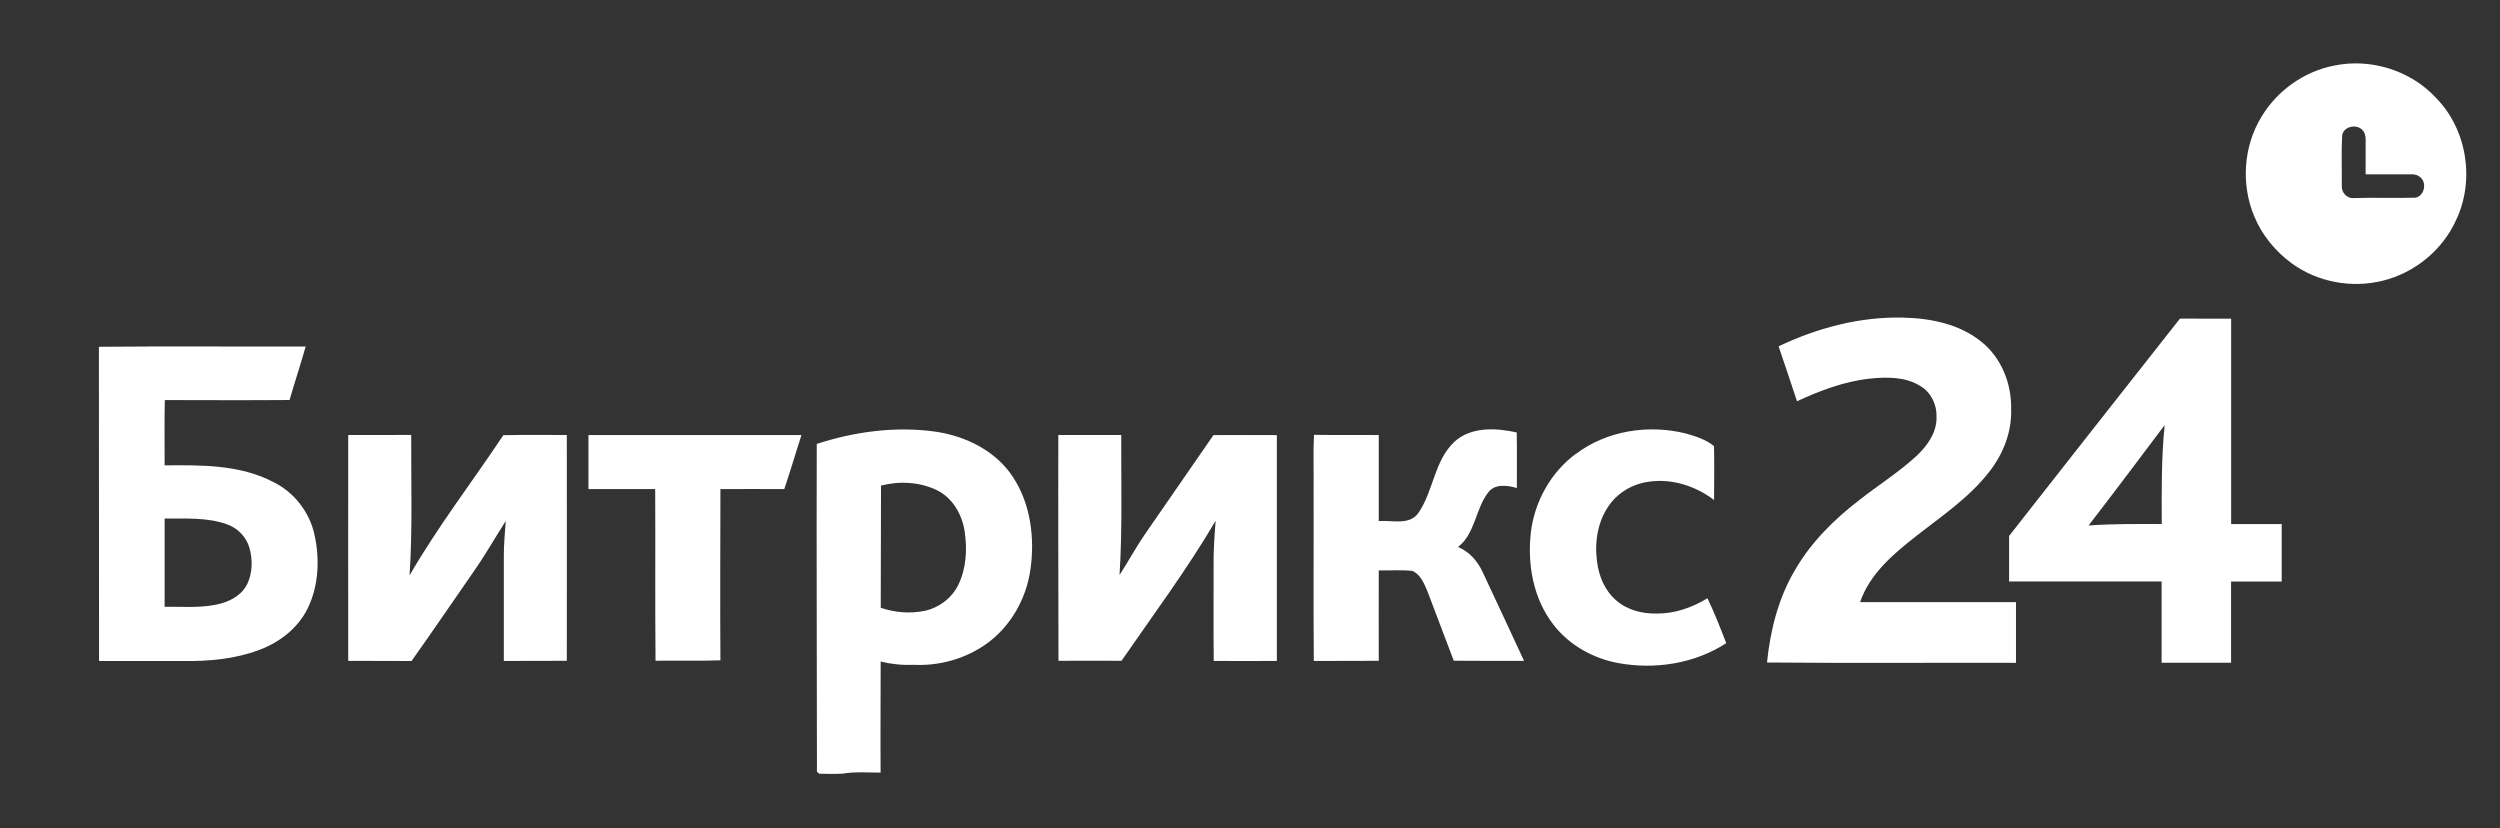 <?xml version="1.0" encoding="UTF-8"?> <svg xmlns="http://www.w3.org/2000/svg" id="a" viewBox="0 0 366 121.28"><rect x="0" y="0" width="366" height="121.28" fill="#333333" stroke="none"/><defs><style>.b{fill:#fff;}</style></defs><path class="b" d="M341.63,9.62c5.37-1.15,11.27,.66,15,4.71,4.56,4.62,5.73,12.12,2.91,17.95-1.98,4.34-6.02,7.65-10.65,8.8-4.55,1.16-9.59,.24-13.39-2.53-2.38-1.76-4.34-4.11-5.47-6.86-1.97-4.67-1.6-10.28,1.06-14.61,2.28-3.8,6.19-6.59,10.54-7.46h0Zm1.26,10.25c-.13,2.44-.03,4.9-.05,7.34-.08,.94,.75,1.88,1.73,1.79,3.02-.1,6.04,.03,9.06-.06,1.24-.25,1.67-1.99,.83-2.87-.36-.39-.89-.58-1.41-.55-2.24,0-4.48,0-6.72,0,0-1.69,0-3.38,0-5.06,.02-.54-.13-1.13-.54-1.5-.92-.84-2.75-.42-2.91,.92h0Zm-82.5,30.83c5.67-2.7,11.93-4.36,18.25-4.2,3.98,.09,8.16,.92,11.34,3.46,3,2.33,4.53,6.19,4.45,9.93,.12,3.34-1.17,6.6-3.22,9.2-2.92,3.77-6.92,6.44-10.63,9.35-3.35,2.62-6.84,5.55-8.26,9.71,7.61,.01,15.22,0,22.82,0,0,2.96,0,5.92,0,8.89-12.15-.03-24.3,.06-36.45-.05,.48-4.7,1.65-9.41,4.08-13.5,2.34-4.08,5.73-7.44,9.43-10.28,2.79-2.2,5.83-4.09,8.44-6.52,1.56-1.47,2.92-3.41,2.87-5.64,.06-1.77-.79-3.59-2.33-4.51-2.17-1.38-4.87-1.37-7.34-1.12-3.77,.39-7.34,1.75-10.76,3.32-.9-2.68-1.77-5.36-2.69-8.03h0Zm33.75,27.75c8.33-10.61,16.65-21.22,25.01-31.81,2.5,.03,5,0,7.49,.01,0,10.02,0,20.05,0,30.07,2.47,0,4.93,0,7.4,0,0,2.8,0,5.61,0,8.42-2.47,0-4.94,0-7.41,0,.01,3.96,0,7.93,0,11.89-3.39,0-6.78,0-10.17,0,0-3.97,0-7.93,0-11.9-7.44,0-14.88,0-22.33,0-.01-2.23,0-4.46,0-6.69h0Zm11.63-1.52c3.57-.25,7.14-.22,10.71-.21-.01-4.83-.07-9.68,.43-14.49-3.7,4.91-7.38,9.83-11.14,14.7h0Z"></path><path class="b" d="M14.47,50.77c10.09-.1,20.18-.01,30.28-.04-.74,2.62-1.6,5.21-2.36,7.83-6.08,.05-12.17,.02-18.26,.01-.08,3.18-.02,6.37-.03,9.56,5.36-.05,11.02-.12,15.9,2.43,3.04,1.48,5.3,4.38,6.03,7.68,.8,3.56,.64,7.45-.96,10.78-1.45,2.98-4.24,5.11-7.31,6.2-3.44,1.26-7.15,1.6-10.79,1.55H14.5c-.03-15.33,.01-30.66-.02-45.99h0Zm9.63,25.14c0,4.31-.01,8.62,0,12.93,2.83-.06,5.73,.27,8.48-.56,1.49-.45,2.94-1.35,3.63-2.8,.76-1.63,.8-3.55,.31-5.26-.45-1.61-1.74-2.94-3.32-3.47-2.91-1.04-6.06-.8-9.11-.84h0Zm95.47-10.92c5.57-1.81,11.54-2.61,17.36-1.8,4.45,.64,8.88,2.82,11.39,6.68,2.58,3.95,3.2,8.93,2.53,13.54-.61,4.27-2.89,8.3-6.41,10.83-3.06,2.19-6.89,3.27-10.64,3.09-1.64,.07-3.28-.09-4.87-.48,0,5.42-.05,10.84-.01,16.26-1.85,0-3.72-.16-5.55,.15-1.15,.06-2.31,.04-3.46,.01-.08-.07-.23-.22-.31-.3-.01-15.99-.07-31.97-.03-47.96h0Zm9.41,6.1c-.01,5.96-.02,11.93-.04,17.89,2.07,.7,4.32,.89,6.46,.44,2.11-.47,3.99-1.89,4.92-3.85,1.16-2.41,1.3-5.2,.9-7.81-.38-2.47-1.77-4.88-4.06-6-2.51-1.21-5.49-1.37-8.17-.67h0Zm83.96-6.43c2.46-2.23,6.09-2.01,9.11-1.35,.05,2.71,.01,5.43,.02,8.14-1.39-.41-3.22-.67-4.21,.66-1.87,2.43-1.87,5.98-4.4,7.97,1.64,.68,2.86,2.06,3.59,3.65,2.03,4.34,4.07,8.67,6.07,13.02-3.43-.01-6.86,.02-10.29-.02-1.28-3.36-2.54-6.72-3.82-10.08-.49-1.16-1.01-2.54-2.25-3.07-1.63-.18-3.27-.04-4.91-.07-.02,4.41,0,8.82,0,13.23-3.17,.03-6.34,0-9.51,.02-.07-8.44,0-16.87-.03-25.31,.04-2.6-.08-5.2,.06-7.79,3.16,.05,6.32,0,9.48,.03,.01,4.2,0,8.4,0,12.6,1.92-.17,4.43,.67,5.78-1.16,2.25-3.23,2.32-7.67,5.3-10.46h0Zm17.82,1.76c4.52-3.4,10.61-4.31,16.04-2.96,1.44,.41,2.97,.89,4.13,1.85,.06,2.63,.02,5.26,.01,7.89-2.7-2.05-6.16-3.17-9.56-2.68-2.25,.29-4.37,1.49-5.71,3.32-1.75,2.36-2.25,5.45-1.87,8.32,.25,2.13,1.12,4.27,2.76,5.69,1.62,1.45,3.85,2.02,5.99,1.97,2.63,.03,5.2-.88,7.42-2.24,1.03,2.14,1.9,4.36,2.75,6.58-4.62,3-10.44,3.9-15.82,2.91-3.71-.69-7.22-2.65-9.52-5.68-2.93-3.8-3.81-8.85-3.25-13.54,.56-4.49,2.95-8.75,6.61-11.44h0Zm-179.77-2.74c3.07,0,6.14,.02,9.21-.01-.03,6.86,.21,13.73-.24,20.57,4.12-7.14,9.17-13.68,13.73-20.53,3.1-.07,6.2-.01,9.29-.03,.03,11.02,0,22.04,0,33.06-3.07,0-6.15,.01-9.22,.02,0-5.15,0-10.3,0-15.46,0-1.68,.17-3.36,.28-5.03-1.57,2.47-3.02,5.01-4.7,7.41-3.03,4.37-6.02,8.76-9.09,13.09-3.09-.03-6.18,0-9.27-.02,0-11.02-.02-22.05,0-33.07h0Zm103.94,0c3.07,.02,6.15,0,9.22,0-.03,6.84,.18,13.68-.25,20.51,1.27-1.97,2.39-4.05,3.72-5.98,3.33-4.84,6.69-9.67,10.03-14.51,3.09-.03,6.18,0,9.28,0,0,11.02,0,22.04,0,33.06-3.08,.03-6.16,0-9.24,0-.05-4.68,0-9.35-.02-14.03-.03-2.17,.14-4.33,.3-6.5-4.17,7.12-9.11,13.73-13.78,20.51-3.08-.01-6.15-.02-9.23,0,0-11.02-.06-22.04-.02-33.05h0Zm-68.78,.01c10.39,0,20.79-.01,31.18,0-.85,2.63-1.62,5.29-2.51,7.91-3.11-.02-6.23,0-9.35,0-.01,8.36-.06,16.72,0,25.07-3.16,.12-6.34,.01-9.5,.06-.08-8.38,0-16.75-.05-25.13-3.26,0-6.52,.01-9.77,0v-7.91h0Z"></path></svg> 